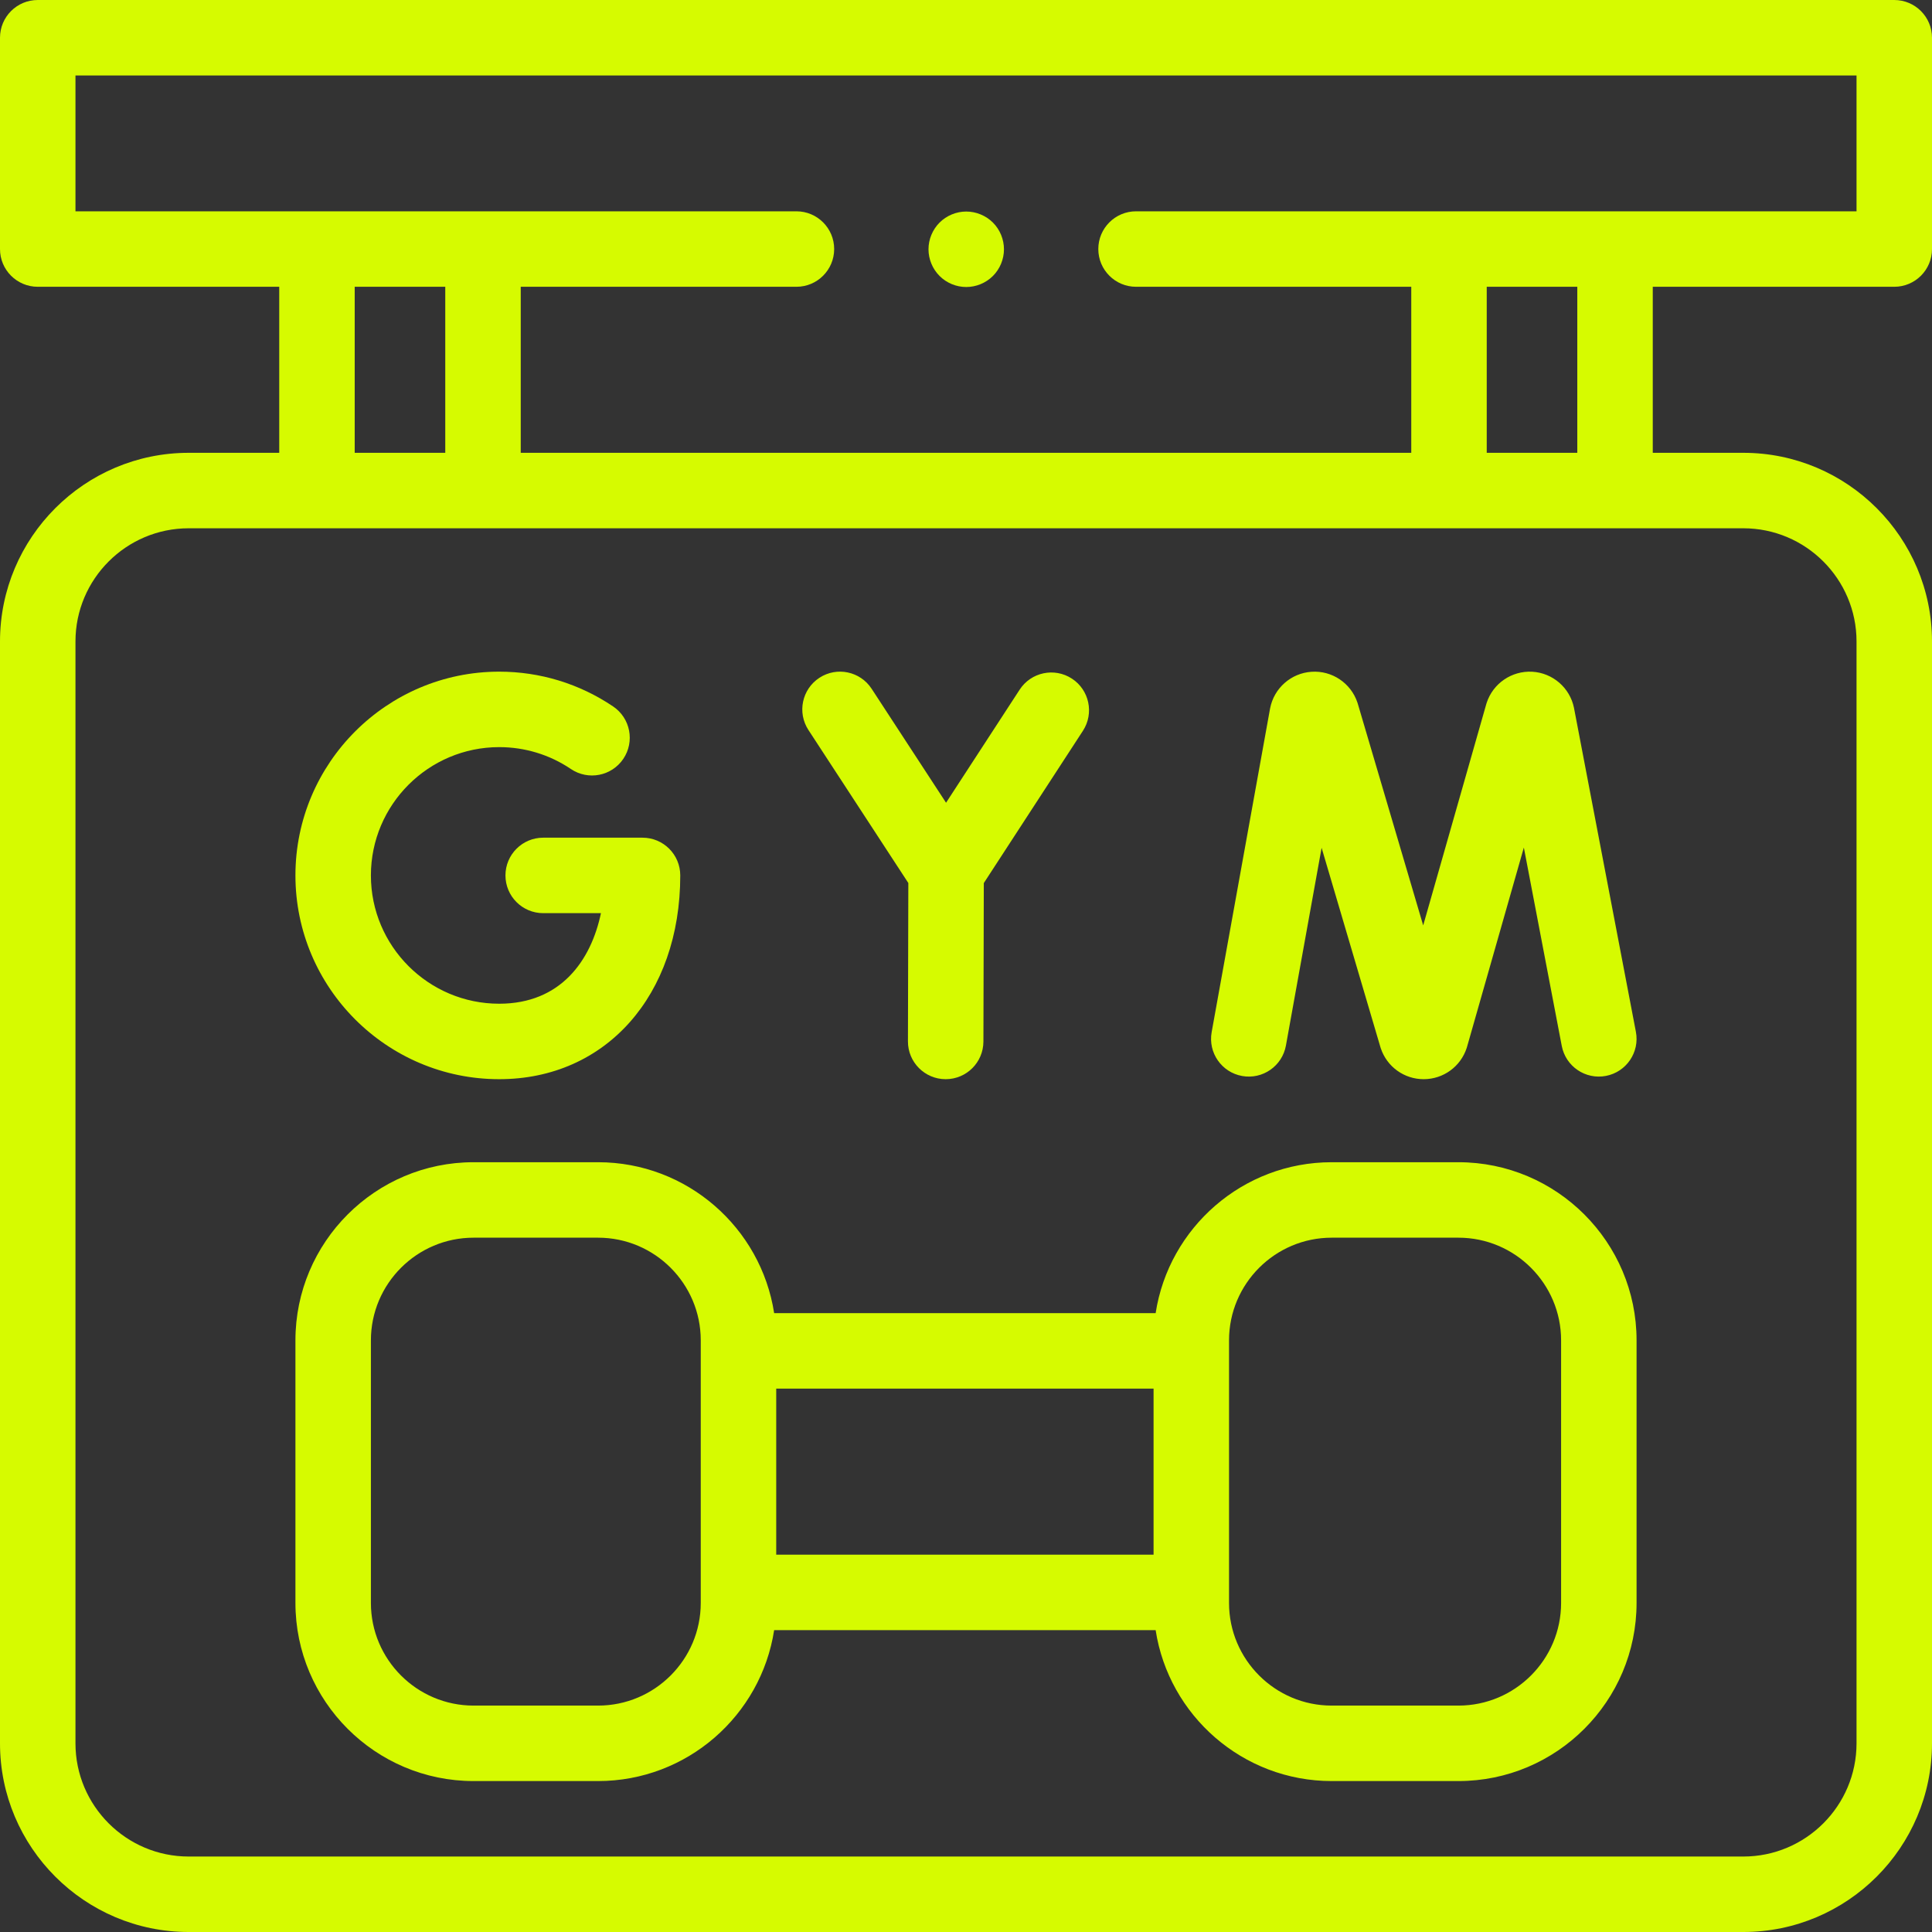 <svg width="512" height="512" viewBox="0 0 512 512" fill="none" xmlns="http://www.w3.org/2000/svg">
<rect x="0" y="0" width="512" height="512" fill="#333333" stroke="none"/>
<path d="M502 76C507.523 76 512 71.522 512 66V10C512 4.478 507.523 0 502 0H10C4.477 0 0 4.478 0 10V66C0 71.522 4.477 76 10 76H74V120H50C22.43 120 0 142.43 0 170V462C0 489.57 22.43 512 50 512H462C489.57 512 512 489.57 512 462V170C512 142.43 489.57 120 462 120H438V76H502ZM20 20H492V56H301.063C295.54 56 291.063 60.478 291.063 66C291.063 71.522 295.54 76 301.063 76H374V120H138V76H211.063C216.586 76 221.063 71.522 221.063 66C221.063 60.478 216.586 56 211.063 56H20V20ZM94 76H118V120H94V76ZM492 170V462C492 478.542 478.542 492 462 492H50C33.458 492 20 478.542 20 462V170C20 153.458 33.458 140 50 140H462C478.542 140 492 153.458 492 170ZM418 120H394V76H418V120Z" fill="#D6FB00"/>
<path d="M417.123 187.589C416.036 182.259 411.483 178.321 406.052 178.015C400.623 177.719 395.654 181.109 393.974 186.283C393.936 186.398 393.901 186.513 393.869 186.63L377.161 245.242L359.838 186.527C359.803 186.409 359.766 186.292 359.727 186.174C357.995 181.014 352.993 177.652 347.561 178.028C342.13 178.391 337.619 182.379 336.59 187.723C336.583 187.761 336.576 187.798 336.569 187.836L321.102 273.531C320.121 278.967 323.731 284.168 329.166 285.148C334.604 286.131 339.802 282.519 340.783 277.084L350.241 224.681L365.815 277.47C365.85 277.589 365.888 277.707 365.927 277.825C367.571 282.719 372.133 285.995 377.29 285.995H377.352C382.534 285.969 387.092 282.639 388.693 277.71C388.73 277.595 388.765 277.479 388.798 277.362L403.836 224.612L413.883 277.184C414.92 282.609 420.161 286.164 425.582 285.129C431.007 284.092 434.564 278.855 433.527 273.43L417.145 187.708C417.139 187.67 417.131 187.629 417.123 187.589Z" fill="#D6FB00"/>
<path d="M132.293 285.996C160.544 285.996 180.276 263.79 180.276 231.996C180.276 226.474 175.799 221.996 170.276 221.996H143.951C138.428 221.996 133.951 226.474 133.951 231.996C133.951 237.518 138.428 241.996 143.951 241.996H159.258C156.625 254.544 148.626 265.996 132.293 265.996C113.545 265.996 98.293 250.744 98.293 231.996C98.293 213.248 113.545 197.996 132.293 197.996C139.107 197.996 145.678 200.002 151.295 203.797C155.873 206.889 162.088 205.685 165.179 201.109C168.271 196.533 167.067 190.317 162.491 187.225C153.554 181.188 143.112 177.996 132.292 177.996C102.516 177.996 78.292 202.221 78.292 231.996C78.292 261.771 102.518 285.996 132.293 285.996Z" fill="#D6FB00"/>
<path d="M240.717 234.009L240.614 275.972C240.6 281.494 245.067 285.983 250.59 285.996H250.615C256.126 285.996 260.601 281.535 260.615 276.02L260.718 234.024L286.984 193.674C289.997 189.045 288.687 182.85 284.059 179.837C279.432 176.823 273.236 178.134 270.223 182.762L250.713 212.734L230.99 182.529C227.97 177.903 221.773 176.601 217.15 179.623C212.525 182.643 211.225 188.839 214.244 193.463L240.717 234.009Z" fill="#D6FB00"/>
<path d="M386.5 308H352.913C329.333 308 309.736 325.379 306.256 348H205.157C201.677 325.379 182.08 308 158.5 308H125.5C99.47 308 78.293 329.177 78.293 355.206V424.794C78.293 450.823 99.47 472 125.5 472H158.5C182.08 472 201.677 454.621 205.157 432H306.256C309.736 454.621 329.333 472 352.913 472H386.5C412.53 472 433.707 450.823 433.707 424.794V355.206C433.707 329.177 412.53 308 386.5 308ZM185.707 424.794C185.707 439.796 173.502 452 158.5 452H125.5C110.498 452 98.293 439.796 98.293 424.794V355.206C98.293 340.204 110.498 328 125.5 328H158.5C173.502 328 185.707 340.204 185.707 355.206V424.794ZM205.707 368H305.707V412H205.707V368ZM413.707 424.794C413.707 439.796 401.502 452 386.5 452H352.913C337.911 452 325.706 439.796 325.706 424.794V355.206C325.706 340.204 337.911 328 352.913 328H386.5C401.502 328 413.707 340.204 413.707 355.206V424.794Z" fill="#D6FB00"/>
<path d="M256.06 76.06C258.7 76.06 261.27 75 263.14 73.13C265 71.27 266.06 68.69 266.06 66.06C266.06 63.43 265 60.85 263.14 58.991C261.27 57.131 258.7 56.06 256.06 56.06C253.43 56.06 250.85 57.13 248.99 58.991C247.13 60.85 246.06 63.43 246.06 66.06C246.06 68.69 247.13 71.27 248.99 73.13C250.85 75 253.43 76.06 256.06 76.06Z" fill="#D6FB00"/>
</svg>
